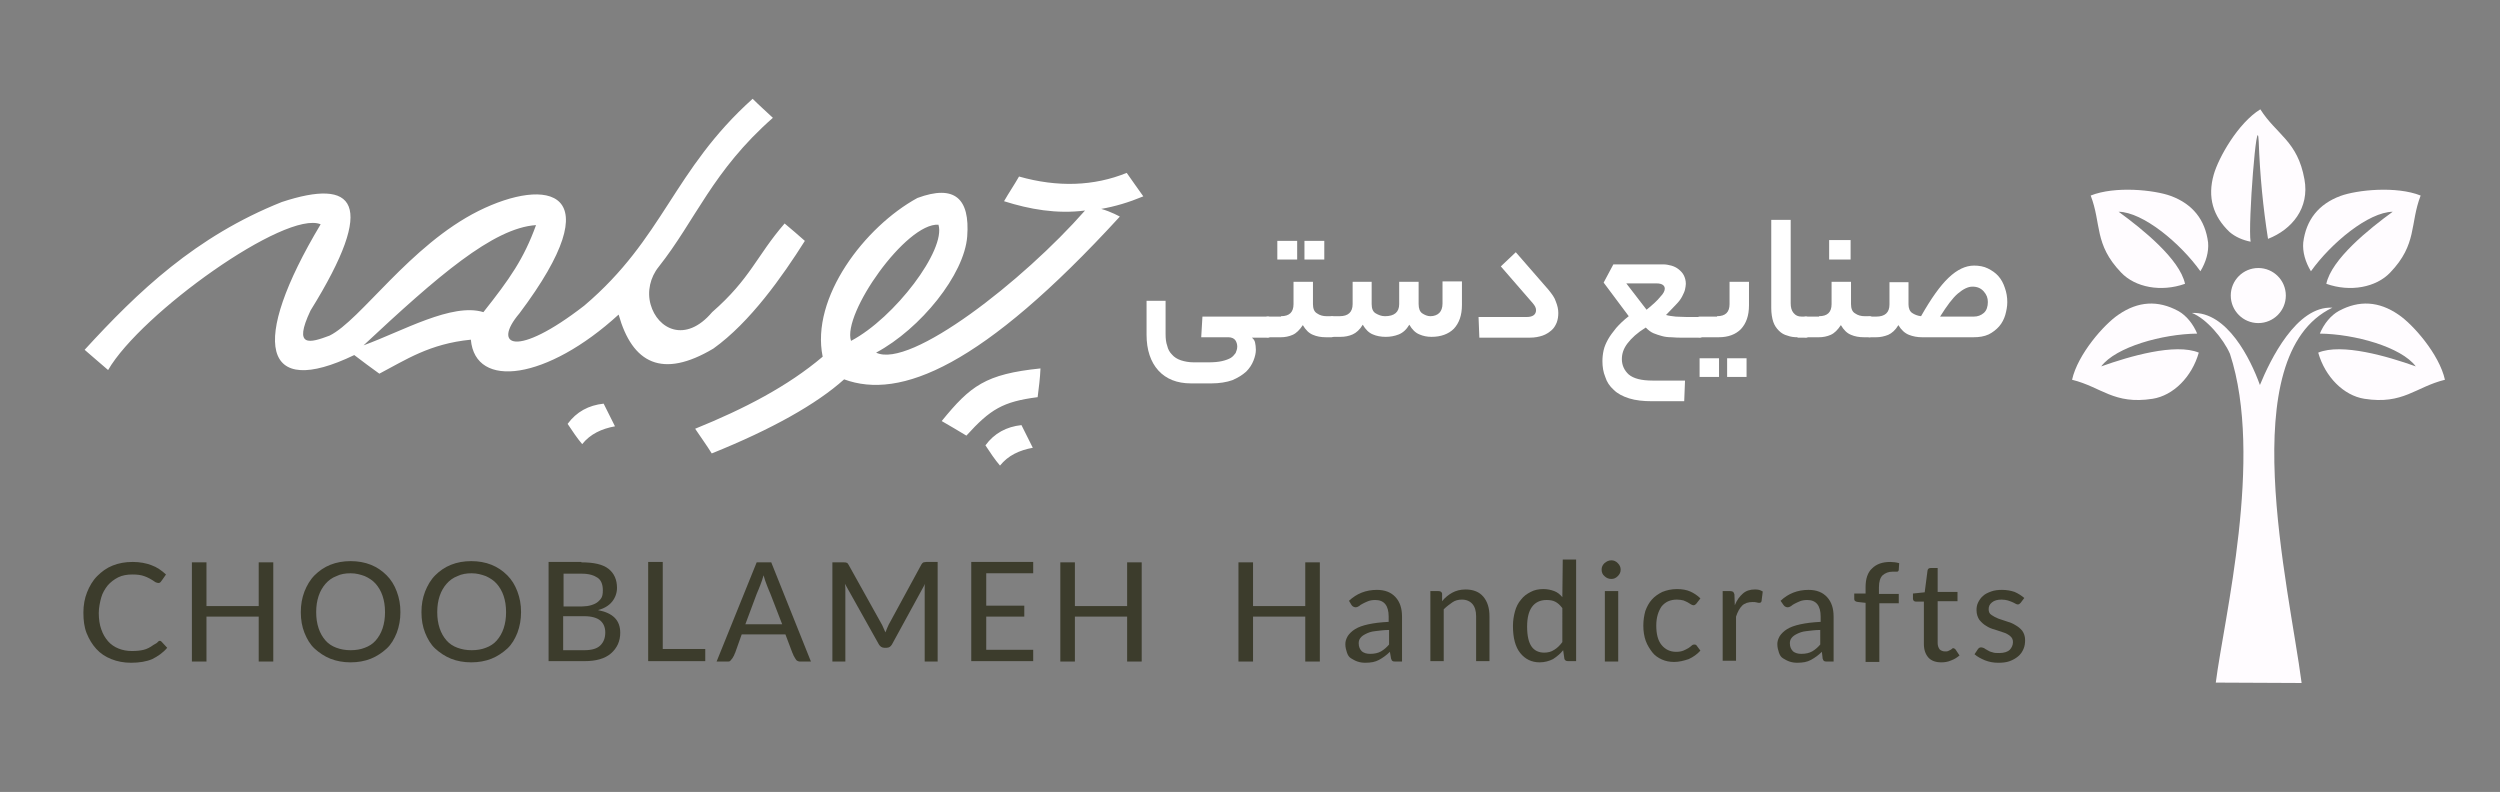 <?xml version="1.0" encoding="utf-8"?>
<!-- Generator: Adobe Illustrator 26.0.3, SVG Export Plug-In . SVG Version: 6.00 Build 0)  -->
<svg version="1.1" id="Layer_1" xmlns="http://www.w3.org/2000/svg" xmlns:xlink="http://www.w3.org/1999/xlink" x="0px" y="0px"
	 viewBox="0 0 617.5 195.6" style="enable-background:new 0 0 617.5 195.6;" xml:space="preserve">
<rect x="0" y="0" width="617.5" height="195.6" fill="#808080" stroke="none"/>
<style type="text/css">
	.st0{display:none;fill:#8DC83A;}
	.st1{display:none;fill:#91CC3C;}
	.st2{fill-rule:evenodd;clip-rule:evenodd;fill:#FFFFFF;}
	.st3{fill-rule:evenodd;clip-rule:evenodd;fill:#FFFCFF;}
	.st4{fill:#FFFFFF;}
	.st5{fill:#3C3C2C;}
</style>
<rect x="-0.3" y="0" class="st0" width="618.5" height="195.2"/>
<rect x="-3.1" y="18.1" class="st1" width="413.7" height="156.8"/>
<path class="st2" d="M210.2,84.2c-2.2-6.7,13.6-29.2,21.6-28.7C233.7,61.7,221,78.5,210.2,84.2 M248,49.7c1.2-2.1,2.5-4,3.7-6.1
	c9.5,2.7,18.5,2.4,26.6-0.9c1.3,1.9,2.7,3.8,4.1,5.8c-3.6,1.5-7,2.5-10.4,3.1c2.5,0.7,4.6,1.9,4.6,1.9c-34,37.1-54.3,45.3-68.1,40.2
	c-6.8,6.1-17.8,12.3-32.7,18.3c-1.3-2.1-2.7-4-4.1-6.1c12.1-4.9,22.9-10.5,31.5-17.8c-3-14.6,10.4-32.1,23.4-39.2
	c9.2-3.4,13,0.1,12.3,9.5s-11.5,22.8-22.5,28.7c8.4,4.1,36.4-17.8,51.6-35.1C261,52.9,254.3,51.7,248,49.7z M232.6,104
	c2.1,1.2,4.1,2.4,6.1,3.6c5.9-6.5,9-8.4,17.6-9.5c0.3-2.4,0.6-4.7,0.7-7.1C243.4,92.4,239.7,95.3,232.6,104z M243.4,110
	c2.2-3,5.2-4.6,8.9-5c0.9,1.9,1.9,3.7,2.8,5.6c-3.3,0.6-6.1,1.9-8.1,4.4C245.7,113.5,244.6,111.8,243.4,110z M193.8,55.2
	c1.8,1.5,3.3,2.8,5,4.3c-5.5,8.7-13.5,20.1-22.6,26.6c-12.6,7.5-20,3.7-23.4-8.4c-17.6,16.1-35.4,18.6-36.5,6.2
	c-10.2,1-16.1,5-22.6,8.4c-2.1-1.5-4.1-3-6.2-4.6c-22.6,10.9-26-2.7-8.3-32.3c-8.6-3.6-44.4,22-52.5,36c-1.9-1.6-3.8-3.3-5.8-5
	c13.2-14.4,27.4-28,48.7-36.5c17.9-5.9,23.8-0.1,7.1,26.8c-4.4,9.3-0.1,8,4.7,6.2c7.7-3.8,19.8-22.3,36.8-30.8
	c16.9-8.4,33.3-5.6,10.1,25.3c-6.8,8-0.9,11.2,16-1.9c19.7-16.7,21.9-33.4,41.6-51.1c1.6,1.6,3.3,3.1,5,4.7
	c-14.9,13.1-19.1,25.3-28.2,36.8c-2.1,2.6-2.9,6.1-2,9.3c1.7,6.1,8.6,9.7,15.2,1.9C185.4,68.8,186.8,63.3,193.8,55.2z M89.8,85.3
	c18.2-17,32-29,42.6-29.7c-3,8.3-6.5,13.3-13,21.5C111.7,74.7,99.4,81.8,89.8,85.3z M140.2,104.7c2.2-3,5.2-4.6,8.9-5
	c0.9,1.9,1.9,3.7,2.8,5.6c-3.3,0.6-6.1,1.9-8.1,4.4C142.6,108.3,141.4,106.5,140.2,104.7z"/>
<g>
	<g>
		<path class="st3" d="M539.7,70.1c-5.9,2.1-12.3,0.9-15.8-2.8c-6.7-7-4.8-12-7.5-19c6-2.4,15.7-1.4,19.8,0.1
			c5.4,2,8.5,5.9,9.2,11.5c0.2,2.3-0.5,4.8-1.9,7.1c-5-7-14.2-14.6-20.2-14.7C529.2,56.6,538.4,64,539.7,70.1"/>
		<path class="st3" d="M543.1,87.1c-1.7,6-6.3,10.6-11.4,11.4c-9.6,1.5-12.6-2.9-19.9-4.7c1.4-6.3,7.9-13.7,11.5-16.1
			c4.8-3.3,9.7-3.6,14.7-0.9c2,1.1,3.7,3.2,4.7,5.6c-8.6,0.1-20.1,3.3-23.7,8.1C526,88,537.3,84.7,543.1,87.1z"/>
		<path class="st3" d="M569.2,44.3c-1.7-9.5-6.9-11-10.9-17.3c-5.5,3.4-10.3,11.9-11.5,16.1c-1.6,5.6-0.2,10.3,3.9,14.2
			c1.4,1.2,3.2,2,5.2,2.4c-0.7-4.1,1.6-33.2,2-24.8c0.3,8.4,1.1,16.5,2.3,24.1C566.1,56.7,570.5,51.4,569.2,44.3z"/>
		<path class="st3" d="M572.6,87.1c1.7,6,6.3,10.6,11.4,11.4c9.6,1.5,12.6-2.9,19.9-4.7c-1.4-6.3-7.9-13.7-11.5-16.1
			c-4.8-3.3-9.7-3.6-14.7-0.9c-2,1.1-3.7,3.2-4.7,5.6c8.6,0.1,20.1,3.3,23.7,8.1C589.7,88,578.4,84.7,572.6,87.1z"/>
		<path class="st3" d="M558.2,95.1c-2.3-6.4-8.1-18.2-16.8-17.8c3.6,1.4,7.8,6.4,9.4,10.1c8.4,25.6-1.5,65.4-3.5,81.2l21.2,0.1
			c-3.1-23.9-17.1-80.9,7.6-92.7C567.2,75.5,560.7,89,558.2,95.1z"/>
		<path class="st3" d="M574.6,70.1c5.9,2.1,12.3,0.9,15.8-2.8c6.7-7,4.8-12,7.5-19c-6-2.4-15.7-1.4-19.8,0.1
			c-5.4,2-8.5,5.9-9.2,11.5c-0.2,2.3,0.5,4.8,1.9,7.1c5-7,14.2-14.6,20.2-14.7C585.1,56.6,575.9,64,574.6,70.1z"/>
		<circle class="st3" cx="557.8" cy="73" r="6.8"/>
	</g>
</g>
<g>
	<path class="st4" d="M298.4,89.5c1.4,0,2.5-0.1,3.4-0.3c0.9-0.2,1.7-0.5,2.2-0.8c0.5-0.3,0.9-0.8,1.2-1.2c0.2-0.5,0.4-1,0.4-1.6
		c0-0.6-0.2-1.2-0.5-1.6s-0.9-0.7-1.7-0.7h-6.7l0.3-5.1h16.2c0.7,0,1,0.8,1,2.5c0,1.8-0.3,2.7-1,2.7h-4c0.4,0.3,0.7,0.7,0.8,1.2
		c0.1,0.5,0.2,1.1,0.2,1.8c0,0.8-0.2,1.7-0.6,2.7c-0.4,1-1,1.9-1.8,2.7c-0.9,0.8-2,1.5-3.4,2.1c-1.4,0.5-3.2,0.8-5.2,0.8h-5
		c-3.5,0-6.2-1.1-8.1-3.2c-1.9-2.1-2.9-5.1-2.9-8.8v-8.4h4.7v8.2c0,1.1,0.1,2.1,0.4,2.9c0.2,0.9,0.6,1.6,1.2,2.2
		c0.5,0.6,1.3,1.1,2.2,1.4c0.9,0.3,2,0.5,3.2,0.5H298.4z"/>
	<path class="st4" d="M316.4,78.1c2.1,0,3.1-1,3.1-3v-5.5h4.8v5.5c0,1.1,0.3,1.9,1,2.3c0.7,0.5,1.5,0.7,2.4,0.7h1.2
		c0.7,0,1.1,0.8,1.1,2.5c0,1.8-0.4,2.7-1.1,2.7h-1.4c-1.2,0-2.3-0.2-3.2-0.6c-1-0.4-1.8-1.2-2.5-2.4c-0.8,1.2-1.6,2-2.5,2.4
		c-0.9,0.4-1.9,0.6-2.9,0.6h-3.3c-0.4,0-0.7-0.2-0.8-0.6c-0.1-0.4-0.2-1-0.2-1.8c0-0.9,0.1-1.6,0.2-2c0.1-0.4,0.4-0.7,0.8-0.7H316.4
		z M320.4,64.1h-4.9v-4.6h4.9V64.1z M327.1,64.1h-4.9v-4.6h4.9V64.1z"/>
	<path class="st4" d="M330.9,78.1c2.1,0,3.2-1,3.2-3v-5.5h4.7v5.5c0,1.1,0.3,1.9,1,2.3s1.4,0.7,2.3,0.7c2.3,0,3.5-1,3.5-3v-5.5h4.8
		v5.5c0,1.1,0.3,1.9,0.9,2.3s1.3,0.7,2,0.7c0.9,0,1.7-0.3,2.2-0.8c0.5-0.5,0.8-1.3,0.8-2.3v-5.5h4.8v5.8c0,2.6-0.7,4.5-2,5.9
		c-1.3,1.3-3.2,2-5.5,2c-1.1,0-2.1-0.2-3-0.6c-1-0.4-1.8-1.2-2.5-2.4c-0.7,1.2-1.6,2-2.6,2.4c-1,0.4-2.1,0.6-3.2,0.6
		c-1.2,0-2.3-0.2-3.2-0.6c-1-0.4-1.8-1.2-2.5-2.4c-0.7,1.2-1.6,2-2.5,2.4c-0.9,0.4-1.9,0.6-3,0.6h-2c-0.4,0-0.7-0.2-0.8-0.6
		c-0.1-0.4-0.2-1-0.2-1.8c0-0.9,0.1-1.6,0.2-2c0.1-0.4,0.4-0.7,0.8-0.7H330.9z"/>
	<path class="st4" d="M382.5,71.6c0.8,1,1.5,1.9,1.8,2.9c0.4,1,0.6,1.9,0.6,2.8c0,0.8-0.1,1.6-0.4,2.4c-0.3,0.7-0.7,1.4-1.3,1.9
		c-0.6,0.5-1.3,1-2.2,1.3c-0.9,0.3-1.9,0.5-3.1,0.5h-12.5l-0.2-5.1h11.9c1.5,0,2.3-0.6,2.3-1.7c0-0.6-0.3-1.1-0.8-1.7l-7.9-9.1
		l3.7-3.5L382.5,71.6z"/>
	<path class="st4" d="M396.1,69.8l2.4-4.5h12.2c0.7,0,1.4,0.1,2.1,0.3s1.3,0.5,1.8,0.9c0.5,0.4,1,0.9,1.3,1.5s0.5,1.3,0.5,2.1
		c0,0.4-0.1,0.9-0.2,1.4c-0.1,0.5-0.4,1.1-0.7,1.7c-0.3,0.6-0.8,1.3-1.5,2s-1.5,1.6-2.5,2.6c0.7,0.2,1.5,0.3,2.4,0.4
		c0.8,0,1.8,0.1,2.8,0.1h3.2c0.4,0,0.7,0.2,0.8,0.6c0.1,0.4,0.2,1,0.2,1.8c0,0.9-0.1,1.6-0.2,2c-0.1,0.4-0.4,0.7-0.8,0.7h-4.2
		c-1,0-1.9,0-2.8-0.1c-0.9,0-1.7-0.1-2.4-0.3c-0.7-0.2-1.4-0.4-2.1-0.7c-0.7-0.3-1.3-0.8-1.9-1.4c-2.1,1.3-3.5,2.6-4.5,3.9
		s-1.4,2.6-1.4,3.9c0,1.5,0.6,2.8,1.7,3.8c1.2,1,3.1,1.5,5.9,1.5h8l-0.2,5.1h-7.9c-2.2,0-4.1-0.2-5.7-0.7c-1.6-0.5-2.9-1.2-3.8-2.1
		c-1-0.9-1.7-1.9-2.1-3.2c-0.5-1.2-0.7-2.5-0.7-3.9c0-0.9,0.1-1.8,0.3-2.7c0.2-0.9,0.6-1.8,1.1-2.7c0.5-0.9,1.2-1.8,2-2.8
		c0.8-0.9,1.8-1.9,3.1-2.9L396.1,69.8z M411.2,71.3c0-0.8-0.7-1.3-2-1.3h-7.5l5,6.5c1.6-1.3,2.7-2.3,3.4-3.2
		C410.9,72.5,411.2,71.8,411.2,71.3z"/>
	<path class="st4" d="M424.1,78.1c2.1,0,3.1-1,3.1-3v-5.5h4.8v5.8c0,2.6-0.7,4.5-2,5.9c-1.3,1.3-3.1,2-5.5,2h-4.7
		c-0.4,0-0.7-0.2-0.8-0.6c-0.1-0.4-0.2-1-0.2-1.8c0-0.9,0.1-1.6,0.2-2c0.1-0.4,0.4-0.7,0.8-0.7H424.1z M424.6,93.1h-4.8v-4.6h4.8
		V93.1z M431.4,93.1h-4.8v-4.6h4.8V93.1z"/>
	<path class="st4" d="M444,83.3c-0.9,0-1.7-0.1-2.5-0.4c-0.8-0.2-1.5-0.6-2.1-1.2c-0.6-0.6-1.1-1.3-1.4-2.2s-0.5-2.1-0.5-3.4V54.3
		h4.8v20.6c0,1,0.2,1.8,0.7,2.4c0.5,0.6,1.1,0.9,2,0.9h1.1c0.7,0,1,0.8,1,2.5c0,1.8-0.3,2.7-1,2.7H444z"/>
	<path class="st4" d="M449.3,78.1c2.1,0,3.1-1,3.1-3v-5.5h4.8v5.5c0,1.1,0.3,1.9,1,2.3c0.7,0.5,1.5,0.7,2.4,0.7h1.2
		c0.7,0,1.1,0.8,1.1,2.5c0,1.8-0.4,2.7-1.1,2.7h-1.4c-1.2,0-2.3-0.2-3.2-0.6c-1-0.4-1.8-1.2-2.5-2.4c-0.8,1.2-1.6,2-2.5,2.4
		c-0.9,0.4-1.9,0.6-2.9,0.6H446c-0.4,0-0.7-0.2-0.8-0.6c-0.1-0.4-0.2-1-0.2-1.8c0-0.9,0.1-1.6,0.2-2c0.1-0.4,0.4-0.7,0.8-0.7H449.3z
		 M457.1,64.1h-5.3v-4.8h5.3V64.1z"/>
	<path class="st4" d="M474.5,78.1c2.5-4.4,4.7-7.5,6.8-9.5c2.1-2,4.2-3,6.3-3c1.2,0,2.4,0.2,3.4,0.7c1,0.5,1.9,1.1,2.6,1.9
		s1.2,1.7,1.6,2.9c0.4,1.1,0.6,2.3,0.6,3.5c0,1.1-0.2,2.1-0.5,3.2c-0.3,1-0.8,2-1.5,2.8c-0.7,0.8-1.6,1.5-2.6,2
		c-1.1,0.5-2.3,0.7-3.8,0.7h-12.6c-1.2,0-2.3-0.2-3.3-0.6c-1-0.4-1.9-1.2-2.6-2.4c-0.7,1.2-1.6,2-2.5,2.4c-1,0.4-2,0.6-3,0.6h-1.6
		c-0.4,0-0.7-0.2-0.8-0.6c-0.1-0.4-0.2-1-0.2-1.8c0-0.9,0.1-1.6,0.2-2c0.1-0.4,0.4-0.7,0.8-0.7h1.6c2.2,0,3.3-1,3.3-3v-5.5h4.7v5.5
		c0,0.9,0.3,1.7,0.9,2.1C472.9,77.7,473.6,78,474.5,78.1z M491,74.6c0-1-0.3-1.8-1-2.6s-1.6-1.2-2.8-1.2c-1.1,0-2.3,0.6-3.6,1.7
		c-1.3,1.1-2.7,3-4.4,5.7h8.3c1,0,1.8-0.3,2.5-0.9S491,75.7,491,74.6z"/>
</g>
<g>
	<g>
		<path class="st5" d="M39.3,158.3c0.1,0,0.1,0,0.2,0c0,0,0.1,0,0.1,0c0.1,0,0.2,0.1,0.3,0.2l1.4,1.5c-1,1.2-2.3,2.1-3.7,2.8
			c-1.4,0.6-3.2,0.9-5.2,0.9c-1.8,0-3.4-0.3-4.9-0.9c-1.5-0.6-2.7-1.4-3.7-2.5c-1-1.1-1.8-2.4-2.4-3.9c-0.6-1.5-0.8-3.2-0.8-5.1
			c0-1.8,0.3-3.5,0.9-5c0.6-1.5,1.4-2.9,2.5-4c1.1-1.1,2.3-2,3.8-2.6c1.5-0.6,3.1-0.9,5-0.9c1.7,0,3.3,0.3,4.6,0.8
			c1.4,0.5,2.5,1.3,3.6,2.3c-0.6,0.9-1,1.4-1.2,1.7s-0.4,0.4-0.7,0.4c-0.2,0-0.4-0.1-0.7-0.2c-1-0.7-1.9-1.2-2.8-1.5
			c-0.8-0.3-1.8-0.4-2.9-0.4c-1.3,0-2.5,0.2-3.5,0.7s-1.9,1.2-2.6,2c-0.7,0.9-1.3,1.9-1.6,3s-0.6,2.5-0.6,3.8c0,1.5,0.2,2.9,0.6,4
			c0.4,1.2,1,2.2,1.7,3c0.7,0.8,1.6,1.4,2.6,1.8c1,0.4,2.1,0.6,3.3,0.6c1.1,0,2.1-0.1,2.9-0.3c0.8-0.2,1.6-0.6,2.4-1.2
			c0.2-0.1,0.5-0.3,0.7-0.4S39.1,158.4,39.3,158.3z"/>
		<path class="st5" d="M67.5,138.9v24.5h-3.6v-11.1H51v11.1h-3.6v-24.5H51v10.8h12.9v-10.8H67.5z"/>
		<path class="st5" d="M98.9,151.2c0,1.8-0.3,3.5-0.9,5.1c-0.6,1.5-1.4,2.9-2.5,3.9s-2.4,1.9-3.9,2.5c-1.5,0.6-3.2,0.9-5,0.9
			c-1.8,0-3.5-0.3-5-0.9c-1.5-0.6-2.8-1.5-3.9-2.5s-1.9-2.4-2.5-3.9c-0.6-1.5-0.9-3.2-0.9-5.1s0.3-3.5,0.9-5.1
			c0.6-1.5,1.4-2.9,2.5-4s2.4-2,3.9-2.6c1.5-0.6,3.2-0.9,5-0.9c1.8,0,3.5,0.3,5,0.9c1.5,0.6,2.8,1.5,3.9,2.6s1.9,2.4,2.5,4
			C98.6,147.7,98.9,149.3,98.9,151.2z M95.1,151.2c0-1.5-0.2-2.8-0.6-4c-0.4-1.2-1-2.2-1.7-3c-0.7-0.8-1.6-1.4-2.7-1.9
			c-1.1-0.4-2.2-0.7-3.5-0.7c-1.3,0-2.5,0.2-3.5,0.7c-1.1,0.4-2,1.1-2.7,1.9c-0.7,0.8-1.3,1.8-1.7,3c-0.4,1.2-0.6,2.5-0.6,4
			c0,1.5,0.2,2.8,0.6,4c0.4,1.2,1,2.2,1.7,3c0.7,0.8,1.6,1.4,2.7,1.8c1.1,0.4,2.2,0.6,3.5,0.6c1.3,0,2.5-0.2,3.5-0.6
			c1.1-0.4,2-1,2.7-1.8c0.7-0.8,1.3-1.8,1.7-3C94.9,154,95.1,152.7,95.1,151.2z"/>
		<path class="st5" d="M128.7,151.2c0,1.8-0.3,3.5-0.9,5.1c-0.6,1.5-1.4,2.9-2.5,3.9s-2.4,1.9-3.9,2.5c-1.5,0.6-3.2,0.9-5,0.9
			c-1.8,0-3.5-0.3-5-0.9c-1.5-0.6-2.8-1.5-3.9-2.5s-1.9-2.4-2.5-3.9c-0.6-1.5-0.9-3.2-0.9-5.1s0.3-3.5,0.9-5.1
			c0.6-1.5,1.4-2.9,2.5-4s2.4-2,3.9-2.6c1.5-0.6,3.2-0.9,5-0.9c1.8,0,3.5,0.3,5,0.9c1.5,0.6,2.8,1.5,3.9,2.6s1.9,2.4,2.5,4
			C128.4,147.7,128.7,149.3,128.7,151.2z M125,151.2c0-1.5-0.2-2.8-0.6-4c-0.4-1.2-1-2.2-1.7-3c-0.7-0.8-1.6-1.4-2.7-1.9
			c-1.1-0.4-2.2-0.7-3.5-0.7c-1.3,0-2.5,0.2-3.5,0.7c-1.1,0.4-2,1.1-2.7,1.9c-0.7,0.8-1.3,1.8-1.7,3c-0.4,1.2-0.6,2.5-0.6,4
			c0,1.5,0.2,2.8,0.6,4c0.4,1.2,1,2.2,1.7,3c0.7,0.8,1.6,1.4,2.7,1.8c1.1,0.4,2.2,0.6,3.5,0.6c1.3,0,2.5-0.2,3.5-0.6
			c1.1-0.4,2-1,2.7-1.8c0.7-0.8,1.3-1.8,1.7-3C124.8,154,125,152.7,125,151.2z"/>
		<path class="st5" d="M143.6,138.9c3.1,0,5.3,0.5,6.7,1.6c1.4,1.1,2.1,2.7,2.1,4.7c0,1.2-0.4,2.4-1.2,3.4c-0.8,1-2,1.7-3.5,2.1
			c3.7,0.7,5.5,2.5,5.5,5.6c0,2.1-0.8,3.8-2.3,5.1s-3.7,1.9-6.5,1.9h-8.9v-24.5H143.6z M139.2,141.6v8.2h3.5c0.8,0,1.5,0,2.3-0.1
			c0.7-0.1,1.4-0.3,2-0.6c0.6-0.3,1-0.7,1.4-1.2s0.5-1.2,0.5-2.1c0-1.4-0.4-2.5-1.3-3.1s-2.1-1-3.9-1H139.2z M144.3,160.6
			c1.9,0,3.2-0.4,4-1.2c0.8-0.8,1.2-1.8,1.2-3.2c0-1.2-0.4-2.2-1.2-2.9c-0.8-0.7-2.2-1.1-4-1.1h-5.2v8.4H144.3z"/>
		<path class="st5" d="M174.2,160.4v2.9h-14.1v-24.5h3.6v21.5H174.2z"/>
		<path class="st5" d="M200.3,163.4h-2.8c-0.2,0-0.4-0.1-0.6-0.2c-0.2-0.1-0.3-0.3-0.5-0.6c-0.1-0.2-0.3-0.5-0.4-0.7
			c-0.1-0.3-0.2-0.5-0.3-0.7l-1.7-4.5h-10.8l-1.6,4.5c-0.1,0.2-0.2,0.4-0.3,0.7c-0.1,0.2-0.3,0.5-0.4,0.7c-0.2,0.2-0.3,0.4-0.5,0.6
			c-0.2,0.2-0.4,0.2-0.5,0.2H177l9.9-24.5h3.6L200.3,163.4z M193.2,154.2l-2.9-7.5c-0.3-0.7-0.6-1.4-0.9-2.2
			c-0.3-0.8-0.6-1.6-0.8-2.4c-0.2,0.8-0.5,1.6-0.8,2.4c-0.3,0.8-0.6,1.5-0.9,2.2l-2.8,7.5H193.2z"/>
		<path class="st5" d="M231.6,138.9v24.5h-3.2v-17.7c0-0.2,0-0.4,0-0.7c0-0.3,0-0.5,0.1-0.8l-8.2,15c-0.3,0.5-0.7,0.8-1.3,0.8h-0.6
			c-0.5,0-1-0.3-1.3-0.8l-8.4-15c0.1,0.6,0.1,1.1,0.1,1.5v17.7h-3.2v-24.5h2.7c0.3,0,0.6,0,0.8,0.1c0.2,0,0.3,0.2,0.5,0.5l8.3,14.9
			c0.1,0.3,0.3,0.6,0.4,0.9c0.1,0.3,0.3,0.6,0.4,0.9c0.1-0.3,0.3-0.7,0.4-1c0.1-0.3,0.3-0.6,0.4-0.9l8.1-14.9
			c0.2-0.3,0.3-0.4,0.5-0.5c0.2,0,0.4-0.1,0.7-0.1H231.6z"/>
		<path class="st5" d="M243.6,141.7v7.9h9.4v2.7h-9.4v8.2h11.6v2.8h-15.3v-24.5h15.3v2.8H243.6z"/>
		<path class="st5" d="M282,138.9v24.5h-3.6v-11.1h-12.9v11.1h-3.6v-24.5h3.6v10.8h12.9v-10.8H282z"/>
		<path class="st5" d="M326,138.9v24.5h-3.6v-11.1h-12.9v11.1h-3.6v-24.5h3.6v10.8h12.9v-10.8H326z"/>
		<path class="st5" d="M333.2,148.4c1.9-1.8,4.2-2.7,6.9-2.7c2,0,3.5,0.6,4.6,1.8s1.6,2.8,1.6,4.8v11.1h-1.5c-0.3,0-0.6,0-0.8-0.1
			c-0.2-0.1-0.3-0.3-0.4-0.6l-0.3-1.7c-0.9,0.9-1.8,1.5-2.7,2s-2,0.7-3.4,0.7c-0.7,0-1.3-0.1-1.9-0.3c-0.6-0.2-1.1-0.5-1.6-0.8
			s-0.8-0.8-1-1.4s-0.4-1.3-0.4-2.1c0-0.7,0.2-1.3,0.6-2c0.4-0.6,1-1.2,1.8-1.7c0.8-0.5,1.9-0.9,3.3-1.2c1.4-0.3,3-0.5,5-0.6v-1.3
			c0-2.7-1.1-4.1-3.3-4.1c-0.7,0-1.3,0.1-1.8,0.3c-0.5,0.2-0.9,0.4-1.3,0.6s-0.7,0.4-0.9,0.6c-0.3,0.2-0.6,0.3-0.9,0.3
			c-0.2,0-0.5-0.1-0.6-0.2c-0.2-0.1-0.3-0.3-0.4-0.4L333.2,148.4z M343.1,155.6c-1.4,0-2.5,0.2-3.5,0.3s-1.7,0.4-2.3,0.7
			c-0.6,0.3-1,0.6-1.3,1c-0.3,0.4-0.4,0.8-0.4,1.3c0,0.9,0.3,1.5,0.8,2c0.5,0.4,1.2,0.6,2,0.6c1.1,0,2-0.2,2.7-0.6
			c0.7-0.4,1.4-1,2-1.7V155.6z"/>
		<path class="st5" d="M356.2,148.5c0.7-0.9,1.6-1.6,2.5-2.1s2-0.8,3.3-0.8c1.9,0,3.4,0.6,4.4,1.8s1.5,2.8,1.5,4.8v11.1h-3.3v-11.1
			c0-1.3-0.3-2.3-0.9-3c-0.6-0.7-1.5-1.1-2.6-1.1c-0.9,0-1.7,0.2-2.4,0.7s-1.4,1-2.1,1.7v12.8h-3.3V146h2c0.5,0,0.8,0.2,0.9,0.6
			L356.2,148.5z"/>
		<path class="st5" d="M389.3,138.3l0,25h-2c-0.5,0-0.8-0.2-0.9-0.6l-0.3-2.1c-0.7,0.9-1.6,1.6-2.5,2.2c-1,0.5-2.1,0.8-3.3,0.8
			c-2,0-3.6-0.8-4.8-2.3c-1.2-1.5-1.8-3.7-1.8-6.7c0-1.3,0.2-2.5,0.5-3.6c0.3-1.1,0.8-2.1,1.5-2.9c0.6-0.8,1.4-1.4,2.4-1.9
			c0.9-0.5,2-0.7,3.1-0.7c1,0,1.9,0.2,2.7,0.5c0.8,0.3,1.4,0.8,2,1.5l0.1-9.3H389.3z M385.9,150.2c-0.6-0.8-1.2-1.3-1.8-1.6
			c-0.6-0.3-1.3-0.4-2.1-0.4c-1.6,0-2.8,0.6-3.6,1.7c-0.8,1.1-1.2,2.7-1.2,4.9c0,2.3,0.4,3.9,1.1,4.9s1.8,1.5,3.1,1.5
			c0.9,0,1.8-0.2,2.5-0.7c0.7-0.4,1.4-1.1,2-1.9V150.2z"/>
		<path class="st5" d="M400.3,140.7c0,0.6-0.2,1.1-0.7,1.6s-1,0.7-1.6,0.7c-0.6,0-1.2-0.2-1.7-0.7c-0.5-0.4-0.7-1-0.7-1.6
			c0-0.6,0.2-1.1,0.7-1.6c0.5-0.4,1-0.7,1.7-0.7c0.6,0,1.1,0.2,1.6,0.7S400.3,140.1,400.3,140.7z M399.7,146v17.4h-3.3V146H399.7z"
			/>
		<path class="st5" d="M419,149.1c-0.2,0.2-0.4,0.4-0.7,0.4c-0.2,0-0.4-0.1-0.6-0.2c-0.2-0.1-0.5-0.3-0.8-0.5
			c-0.3-0.2-0.7-0.3-1.1-0.5c-0.4-0.1-1-0.2-1.6-0.2c-1.7,0-2.9,0.6-3.8,1.7c-0.8,1.2-1.3,2.7-1.3,4.7c0,2.1,0.4,3.7,1.3,4.8
			s2.1,1.7,3.6,1.7c0.7,0,1.3-0.1,1.8-0.3c0.5-0.2,0.8-0.4,1.2-0.6c0.3-0.2,0.6-0.4,0.8-0.6c0.2-0.2,0.4-0.3,0.7-0.3
			c0.3,0,0.5,0.1,0.6,0.3l0.9,1.2c-0.8,0.9-1.8,1.6-2.9,2.1c-1.2,0.4-2.4,0.7-3.6,0.7c-1.1,0-2.1-0.2-3-0.6s-1.8-1-2.4-1.8
			s-1.2-1.7-1.6-2.8c-0.4-1.1-0.6-2.4-0.6-3.8c0-1.3,0.2-2.5,0.5-3.6c0.4-1.1,0.9-2,1.6-2.8s1.6-1.4,2.6-1.9c1-0.4,2.2-0.7,3.6-0.7
			c1.3,0,2.4,0.2,3.3,0.6c0.9,0.4,1.8,1,2.5,1.7L419,149.1z"/>
		<path class="st5" d="M428.5,149.5c0.5-1.3,1.2-2.2,2-2.9c0.8-0.7,1.8-1,2.9-1c0.4,0,0.7,0,1.1,0.1c0.3,0.1,0.6,0.2,0.9,0.4
			l-0.3,2.4c-0.1,0.3-0.3,0.4-0.5,0.4c-0.2,0-0.4,0-0.7-0.1c-0.3-0.1-0.7-0.1-1-0.1c-1.1,0-2,0.3-2.6,0.9c-0.6,0.6-1.1,1.5-1.5,2.7
			v10.9h-3.3V146h1.9c0.3,0,0.6,0.1,0.7,0.2c0.1,0.1,0.2,0.3,0.3,0.6L428.5,149.5z"/>
		<path class="st5" d="M439.8,148.4c1.9-1.8,4.2-2.7,6.9-2.7c2,0,3.5,0.6,4.6,1.8s1.6,2.8,1.6,4.8v11.1h-1.5c-0.3,0-0.6,0-0.8-0.1
			c-0.2-0.1-0.3-0.3-0.4-0.6L450,161c-0.9,0.9-1.8,1.5-2.7,2s-2,0.7-3.4,0.7c-0.7,0-1.3-0.1-1.9-0.3c-0.6-0.2-1.1-0.5-1.6-0.8
			s-0.8-0.8-1-1.4s-0.4-1.3-0.4-2.1c0-0.7,0.2-1.3,0.6-2c0.4-0.6,1-1.2,1.8-1.7c0.8-0.5,1.9-0.9,3.3-1.2c1.4-0.3,3-0.5,5-0.6v-1.3
			c0-2.7-1.1-4.1-3.3-4.1c-0.7,0-1.3,0.1-1.8,0.3c-0.5,0.2-0.9,0.4-1.3,0.6s-0.7,0.4-0.9,0.6c-0.3,0.2-0.6,0.3-0.9,0.3
			c-0.2,0-0.5-0.1-0.6-0.2c-0.2-0.1-0.3-0.3-0.4-0.4L439.8,148.4z M449.6,155.6c-1.4,0-2.5,0.2-3.5,0.3s-1.7,0.4-2.3,0.7
			c-0.6,0.3-1,0.6-1.3,1c-0.3,0.4-0.4,0.8-0.4,1.3c0,0.9,0.3,1.5,0.8,2c0.5,0.4,1.2,0.6,2,0.6c1.1,0,2-0.2,2.7-0.6
			c0.7-0.4,1.4-1,2-1.7V155.6z"/>
		<path class="st5" d="M460.8,163.4v-14.5l-1.8-0.2c-0.3,0-0.5-0.1-0.7-0.2s-0.3-0.3-0.3-0.6v-1.3h2.8v-1.6c0-2,0.5-3.6,1.6-4.6
			c1.1-1.1,2.6-1.6,4.5-1.6c0.7,0,1.5,0.1,2.2,0.3l-0.1,1.6c0,0.3-0.2,0.5-0.4,0.5c-0.3,0-0.6,0-1.1,0c-1,0-1.8,0.3-2.5,0.9
			c-0.6,0.6-0.9,1.6-0.9,3v1.6h4.9v2.3h-4.8v14.5H460.8z"/>
		<path class="st5" d="M479.5,163.6c-1.4,0-2.5-0.4-3.2-1.2c-0.7-0.8-1.1-1.9-1.1-3.3v-10.5h-2c-0.2,0-0.4-0.1-0.5-0.2
			c-0.1-0.1-0.2-0.3-0.2-0.5v-1.3l2.9-0.3l0.7-5.4c0.1-0.4,0.3-0.6,0.8-0.6h1.7v5.9h4.9v2.3h-4.9v10.3c0,0.7,0.2,1.2,0.5,1.6
			c0.3,0.3,0.8,0.5,1.3,0.5c0.3,0,0.6,0,0.8-0.1c0.2-0.1,0.4-0.2,0.6-0.3s0.3-0.2,0.4-0.3s0.2-0.1,0.3-0.1c0.1,0,0.3,0.1,0.5,0.3
			l1,1.5c-0.6,0.5-1.2,0.9-2,1.2C481.1,163.5,480.3,163.6,479.5,163.6z"/>
		<path class="st5" d="M499.1,148.9c-0.2,0.2-0.4,0.4-0.7,0.4c-0.2,0-0.4-0.1-0.6-0.2s-0.5-0.3-0.8-0.4c-0.3-0.1-0.7-0.3-1.1-0.4
			c-0.4-0.1-0.9-0.2-1.5-0.2c-1,0-1.8,0.2-2.4,0.7c-0.6,0.5-0.8,1-0.8,1.7c0,0.6,0.2,1.1,0.7,1.4c0.4,0.3,1,0.6,1.7,0.9
			c0.7,0.2,1.4,0.5,2.1,0.7s1.5,0.5,2.1,0.9c0.7,0.4,1.2,0.8,1.7,1.4c0.4,0.6,0.7,1.3,0.7,2.3c0,0.8-0.1,1.5-0.4,2.2
			c-0.3,0.7-0.7,1.3-1.3,1.8c-0.6,0.5-1.3,0.9-2.1,1.2c-0.8,0.3-1.8,0.4-2.8,0.4c-1.2,0-2.3-0.2-3.3-0.6s-1.9-0.9-2.6-1.5l0.8-1.2
			c0.1-0.1,0.2-0.3,0.4-0.4s0.3-0.1,0.5-0.1c0.2,0,0.4,0.1,0.7,0.2c0.2,0.2,0.5,0.3,0.8,0.5c0.3,0.2,0.7,0.4,1.2,0.5
			c0.5,0.2,1,0.2,1.7,0.2c1.2,0,2.1-0.3,2.6-0.8c0.5-0.5,0.8-1.2,0.8-1.9c0-0.6-0.2-1.1-0.7-1.5s-1-0.7-1.7-0.9
			c-0.7-0.2-1.4-0.5-2.1-0.7c-0.8-0.2-1.5-0.5-2.1-0.9c-0.7-0.4-1.2-0.9-1.7-1.5c-0.4-0.6-0.7-1.4-0.7-2.4c0-0.7,0.1-1.3,0.4-1.9
			c0.3-0.6,0.7-1.2,1.2-1.6c0.5-0.5,1.2-0.8,2-1.1s1.7-0.4,2.7-0.4c1.2,0,2.2,0.2,3.1,0.5c0.9,0.4,1.7,0.9,2.4,1.5L499.1,148.9z"/>
	</g>
</g>
</svg>

